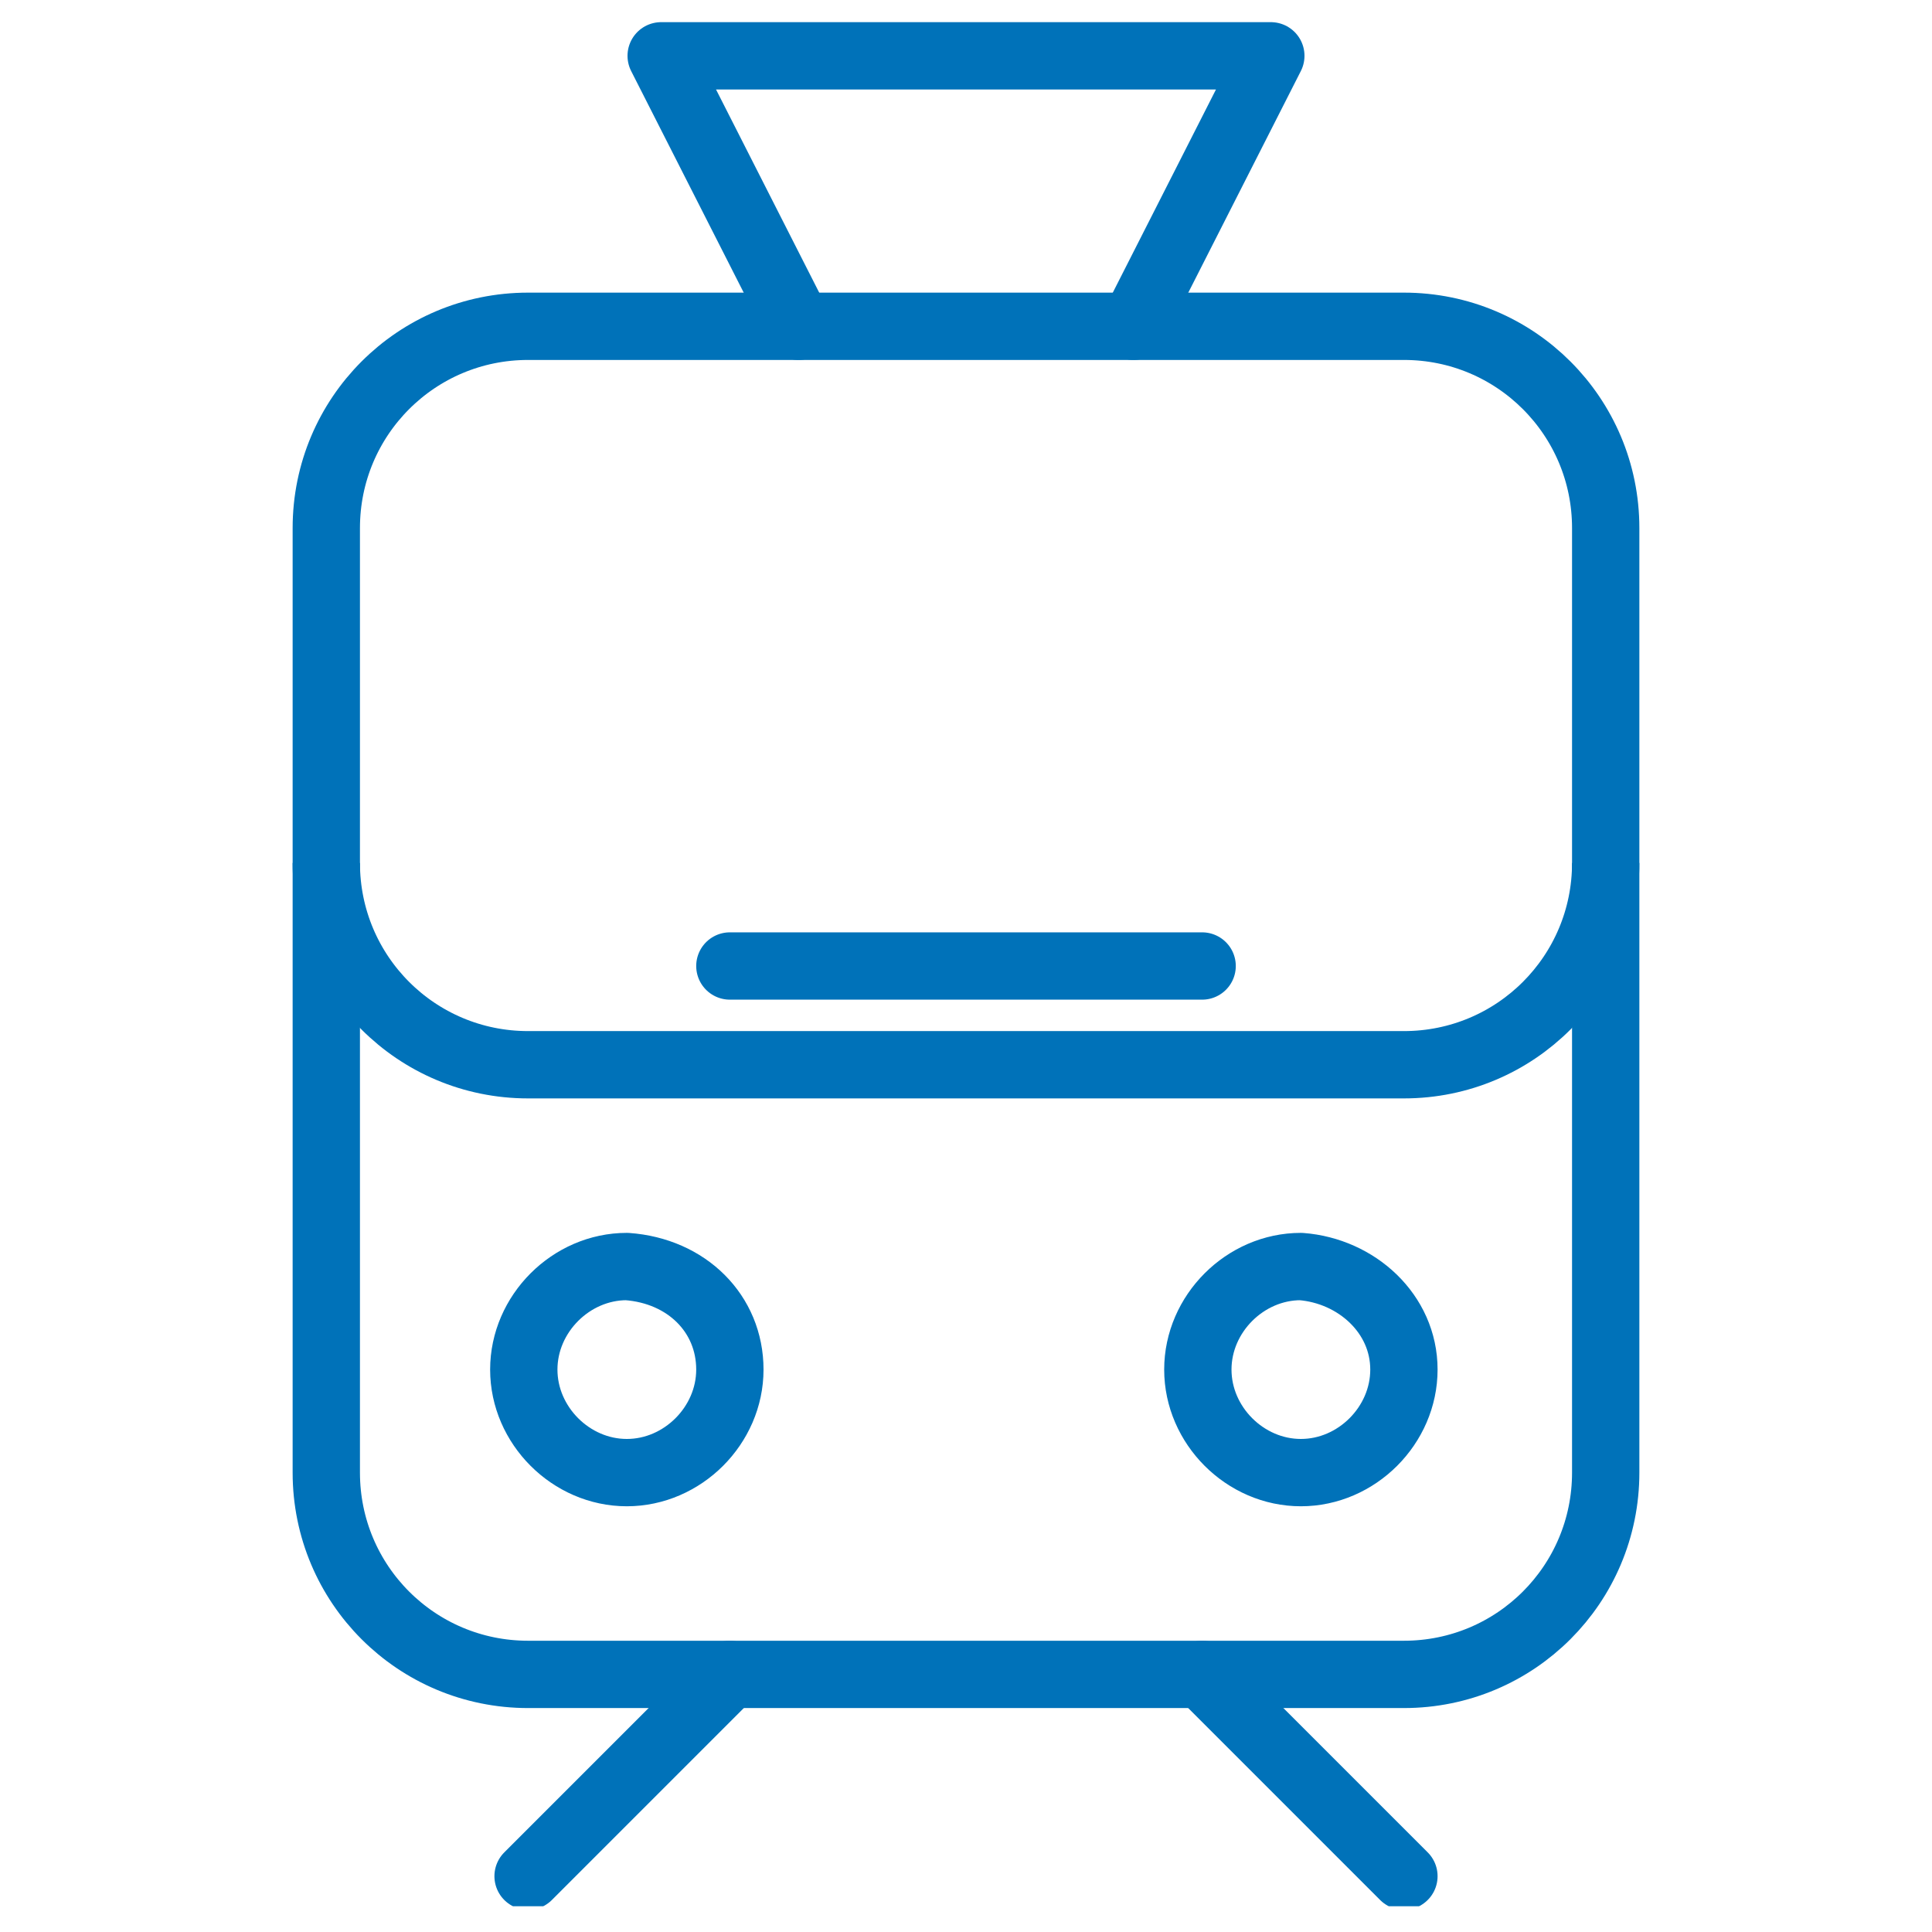 <?xml version="1.0" encoding="utf-8"?>
<!-- Generator: Adobe Illustrator 27.5.0, SVG Export Plug-In . SVG Version: 6.00 Build 0)  -->
<svg version="1.1" id="Ebene_1" xmlns="http://www.w3.org/2000/svg" xmlns:xlink="http://www.w3.org/1999/xlink" x="0px" y="0px"
	 viewBox="0 0 45 45" style="enable-background:new 0 0 45 45;" xml:space="preserve">
<style type="text/css">
	
		.st0{clip-path:url(#SVGID_00000106131655560303661950000007732678879882870938_);fill:none;stroke:#0072B9;stroke-width:1.568;stroke-linecap:round;stroke-linejoin:round;}
	
		.st1{clip-path:url(#SVGID_00000106131655560303661950000007732678879882870938_);fill:none;stroke:#0072B9;stroke-width:1.568;stroke-linejoin:round;}
	.st2{fill:none;stroke:#0072B9;stroke-width:1.568;stroke-linecap:round;stroke-linejoin:round;}
</style>
<g>
	<defs>
		<rect id="SVGID_1_" x="6.8" y="0.5" width="31.4" height="43.9"/>
	</defs>
	<clipPath id="SVGID_00000183967810594082514590000010328421781794550943_">
		<use xlink:href="#SVGID_1_"  style="overflow:visible;"/>
	</clipPath>
	
		<path style="clip-path:url(#SVGID_00000183967810594082514590000010328421781794550943_);fill:none;stroke:#0072B9;stroke-width:1.568;stroke-linecap:round;stroke-linejoin:round;" d="
		M28,39l4.7,4.7 M17,39l-4.7,4.7"/>
	
		<path style="clip-path:url(#SVGID_00000183967810594082514590000010328421781794550943_);fill:none;stroke:#0072B9;stroke-width:1.568;stroke-linejoin:round;" d="
		M7.6,34.3v-22c0-2.6,2.1-4.7,4.7-4.7h20.4c2.6,0,4.7,2.1,4.7,4.7v22c0,2.6-2.1,4.7-4.7,4.7H12.3C9.7,39,7.6,36.9,7.6,34.3z
		 M32.7,31.9c0,1.3-1.1,2.4-2.4,2.4c-1.3,0-2.4-1.1-2.4-2.4c0-1.3,1.1-2.4,2.4-2.4C31.6,29.6,32.7,30.6,32.7,31.9z M17,31.9
		c0,1.3-1.1,2.4-2.4,2.4c-1.3,0-2.4-1.1-2.4-2.4c0-1.3,1.1-2.4,2.4-2.4C16,29.6,17,30.6,17,31.9z"/>
	
		<polyline style="clip-path:url(#SVGID_00000183967810594082514590000010328421781794550943_);fill:none;stroke:#0072B9;stroke-width:1.568;stroke-linecap:round;stroke-linejoin:round;" points="
		18.6,7.6 15.4,1.3 29.6,1.3 26.4,7.6 	"/>
	
		<path style="clip-path:url(#SVGID_00000183967810594082514590000010328421781794550943_);fill:none;stroke:#0072B9;stroke-width:1.568;stroke-linejoin:round;" d="
		M37.4,20.1c0,2.6-2.1,4.7-4.7,4.7H12.3c-2.6,0-4.7-2.1-4.7-4.7"/>
</g>
<line class="st2" x1="28" y1="22.5" x2="17" y2="22.5"/>
</svg>
